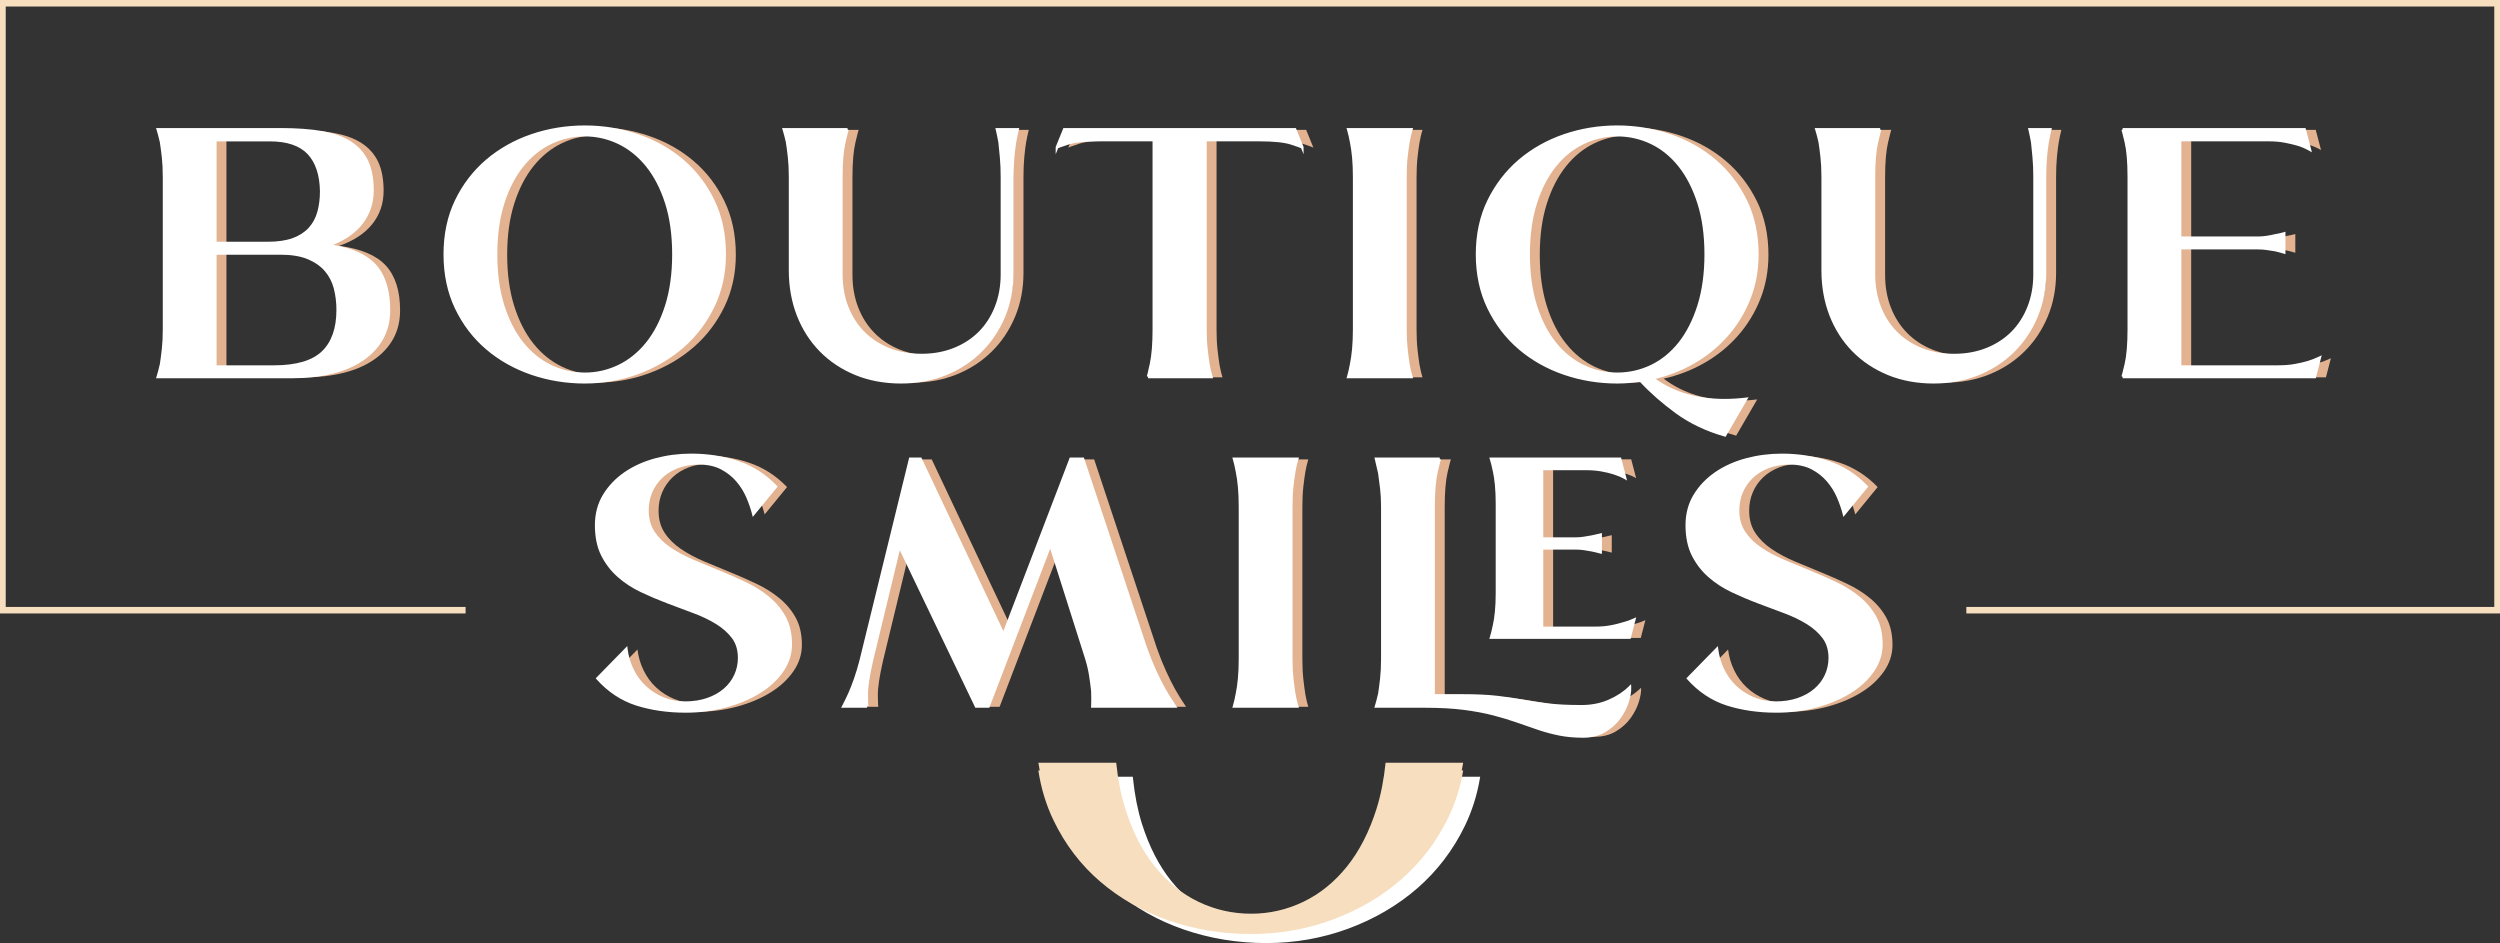 <?xml version="1.0" encoding="UTF-8"?>
<svg xmlns="http://www.w3.org/2000/svg" id="Layer_2" viewBox="0 0 325.755 122.885">
  <rect x="0" y="0" width="325.755" height="122.885" fill="#333333" stroke="none"/>
  <g id="Components">
    <g id="fe5876ad-1dfc-4c61-b3ec-dde597ce843e_7">
      <path d="M182.544,101.39c-.225,2.16-.605,4.175-1.183,6.005-.946,2.993-2.233,5.5-3.86,7.524-1.629,2.024-3.521,3.553-5.676,4.587-2.156,1.034-4.422,1.551-6.797,1.551-2.42,0-4.708-.517-6.864-1.551-2.156-1.034-4.048-2.562-5.676-4.587-1.628-2.024-2.915-4.531-3.86-7.524-.579-1.83-.959-3.846-1.183-6.005h-10.15c.354,2.321,1.008,4.477,1.962,6.467,1.518,3.168,3.564,5.852,6.137,8.051,2.574,2.201,5.554,3.884,8.942,5.049,3.388,1.165,6.951,1.748,10.691,1.748,3.696,0,7.237-.627,10.625-1.88,3.388-1.254,6.368-3.003,8.942-5.247,2.574-2.244,4.62-4.939,6.138-8.085.924-1.915,1.563-3.951,1.925-6.104h-10.113Z" style="fill:#fff; stroke-width:0px;"></path>
      <path d="M165.027,122.885c-3.74,0-7.356-.591-10.749-1.758-3.393-1.167-6.421-2.877-9-5.082-2.581-2.204-4.661-4.933-6.183-8.11-.957-1.995-1.622-4.188-1.978-6.518l-.032-.206h10.52l.017.16c.232,2.228.627,4.237,1.176,5.97.934,2.957,2.222,5.469,3.829,7.466,1.603,1.994,3.492,3.52,5.614,4.538,2.121,1.017,4.403,1.533,6.786,1.533,2.338,0,4.6-.516,6.721-1.533,2.121-1.018,4.01-2.544,5.613-4.538,1.605-1.996,2.894-4.508,3.828-7.465.55-1.735.945-3.744,1.177-5.97l.017-.16h10.485l-.034.208c-.364,2.17-1.018,4.24-1.94,6.152-1.52,3.152-3.601,5.892-6.182,8.142-2.578,2.248-5.606,4.023-8.997,5.279-3.392,1.255-6.987,1.891-10.688,1.891ZM137.504,101.569c.358,2.219,1.002,4.307,1.914,6.211,1.5,3.131,3.55,5.82,6.093,7.992,2.544,2.176,5.534,3.864,8.884,5.016,3.355,1.154,6.933,1.739,10.633,1.739,3.658,0,7.212-.629,10.562-1.87,3.352-1.24,6.342-2.994,8.888-5.213,2.544-2.219,4.595-4.919,6.094-8.028.879-1.82,1.509-3.787,1.874-5.848h-9.74c-.236,2.187-.631,4.165-1.174,5.881-.949,3-2.258,5.551-3.891,7.582-1.638,2.035-3.568,3.594-5.738,4.635-2.17,1.041-4.482,1.568-6.875,1.568-2.437,0-4.772-.527-6.94-1.568-2.171-1.04-4.102-2.6-5.738-4.635-1.635-2.032-2.944-4.583-3.891-7.582-.55-1.739-.935-3.664-1.174-5.88h-9.78Z" style="fill:#fff; stroke-width:0px;"></path>
      <polygon points="325.755 0 0 0 0 79.934 60.668 79.934 60.668 79.085 .745 79.085 .745 .849 325.01 .849 325.01 79.085 256.217 79.085 256.217 79.934 325.755 79.934 325.755 0" style="fill:#f6debf; stroke-width:0px;"></polygon>
      <path d="M44.189,32.038c2.833.372,4.865,1.231,6.096,2.576,1.23,1.346,1.846,3.292,1.846,5.839,0,1.374-.294,2.598-.88,3.671-.587,1.073-1.431,1.99-2.533,2.748-1.102.759-2.425,1.331-3.971,1.717-1.546.386-3.278.58-5.195.58h-17.517c.143-.457.286-1.002.429-1.631.086-.543.172-1.195.258-1.954.086-.758.129-1.624.129-2.598v-19.878c0-.973-.043-1.839-.129-2.598-.086-.758-.172-1.41-.258-1.954-.144-.629-.286-1.173-.429-1.632h16.057c2.032,0,3.799.129,5.302.387,1.503.257,2.74.702,3.714,1.331.973.63,1.696,1.446,2.168,2.447.472,1.002.709,2.261.709,3.778,0,1.66-.494,3.106-1.481,4.336-.987,1.231-2.425,2.175-4.315,2.833ZM29.506,31.737h6.826c1.345,0,2.462-.165,3.349-.494.887-.329,1.603-.794,2.146-1.395.543-.601.93-1.316,1.159-2.147.229-.83.344-1.731.344-2.705-.029-2.175-.58-3.835-1.653-4.98-1.073-1.144-2.769-1.717-5.088-1.717h-7.084v13.438ZM37.191,47.837c2.92,0,5.03-.623,6.333-1.868,1.302-1.245,1.954-3.084,1.954-5.517,0-1.002-.115-1.946-.344-2.833-.229-.887-.63-1.667-1.202-2.34-.573-.672-1.338-1.208-2.297-1.61-.959-.4-2.154-.601-3.585-.601h-8.544v14.769h7.685Z" style="fill:#e3b391; stroke-width:0px;"></path>
      <path d="M77.677,16.582c2.404,0,4.708.38,6.912,1.137,2.204.759,4.143,1.854,5.817,3.285,1.675,1.431,3.006,3.17,3.993,5.216.987,2.047,1.481,4.372,1.481,6.976,0,2.462-.494,4.716-1.481,6.762-.988,2.047-2.318,3.799-3.993,5.26-1.674,1.46-3.614,2.597-5.817,3.413-2.204.816-4.508,1.223-6.912,1.223-2.433,0-4.751-.38-6.955-1.137-2.204-.758-4.143-1.853-5.817-3.285-1.674-1.431-3.006-3.177-3.993-5.238-.988-2.061-1.481-4.393-1.481-6.998s.494-4.93,1.481-6.976c.987-2.046,2.318-3.785,3.993-5.216,1.674-1.431,3.613-2.526,5.817-3.285,2.204-.758,4.522-1.137,6.955-1.137ZM89.226,33.197c0-2.518-.308-4.744-.923-6.676-.616-1.932-1.453-3.556-2.511-4.873-1.059-1.316-2.29-2.311-3.692-2.984-1.403-.672-2.877-1.009-4.422-1.009-1.575,0-3.063.337-4.465,1.009-1.403.673-2.634,1.668-3.692,2.984-1.059,1.317-1.896,2.941-2.511,4.873-.616,1.932-.923,4.158-.923,6.676s.307,4.751.923,6.697c.615,1.947,1.452,3.578,2.511,4.895,1.059,1.317,2.29,2.311,3.692,2.984,1.402.673,2.891,1.009,4.465,1.009,1.546,0,3.019-.336,4.422-1.009,1.402-.672,2.633-1.667,3.692-2.984,1.059-1.316,1.896-2.948,2.511-4.895.615-1.946.923-4.179.923-6.697Z" style="fill:#e3b391; stroke-width:0px;"></path>
      <path d="M132.03,23.108c0-.945-.036-1.796-.107-2.555-.072-.758-.136-1.409-.193-1.954-.115-.629-.229-1.187-.344-1.674h2.662c-.115.459-.229,1.002-.344,1.632-.086.515-.165,1.153-.236,1.91-.072.759-.107,1.639-.107,2.641v12.45c0,2.061-.365,3.965-1.095,5.71-.73,1.746-1.739,3.256-3.027,4.53-1.288,1.274-2.812,2.269-4.572,2.984-1.76.715-3.686,1.073-5.775,1.073-2.175,0-4.15-.365-5.925-1.095-1.775-.73-3.299-1.745-4.572-3.048-1.274-1.302-2.254-2.84-2.941-4.615-.687-1.774-1.03-3.706-1.03-5.796v-12.193c0-.973-.043-1.839-.129-2.598-.086-.758-.172-1.41-.258-1.954-.144-.629-.286-1.173-.429-1.632h8.286c-.029,0-.172.544-.429,1.632-.258,1.088-.387,2.605-.387,4.551v12.708c0,1.546.25,2.962.752,4.25.5,1.288,1.209,2.398,2.125,3.327.916.93,2.018,1.653,3.306,2.168,1.288.515,2.719.773,4.293.773,1.546,0,2.962-.258,4.25-.773,1.288-.515,2.39-1.23,3.306-2.146.916-.916,1.632-2.025,2.147-3.327.515-1.302.772-2.726.772-4.272v-12.708Z" style="fill:#e3b391; stroke-width:0px;"></path>
      <path d="M171.141,19.243c0-.028-.45-.193-1.353-.493-.901-.301-2.283-.451-4.143-.451h-7.126v24.687c0,.973.042,1.839.129,2.598.085.759.171,1.41.258,1.954.113.63.242,1.174.385,1.631h-8.242c.028,0,.165-.558.408-1.674s.366-2.619.366-4.508v-24.687h-7.128c-1.861,0-3.242.15-4.143.451-.901.3-1.353.466-1.353.493l.945-2.318h30.053l.944,2.318Z" style="fill:#e3b391; stroke-width:0px;"></path>
      <path d="M177.153,49.168c.143-.486.272-1.044.386-1.674.114-.543.207-1.195.28-1.954.071-.758.107-1.61.107-2.554v-19.878c0-.945-.036-1.796-.107-2.555-.072-.758-.165-1.409-.28-1.954-.114-.629-.243-1.187-.386-1.674h8.2c-.144.459-.273,1.002-.386,1.632-.086.515-.172,1.153-.258,1.91-.086.759-.129,1.639-.129,2.641v19.878c0,.973.043,1.839.129,2.598.085.759.172,1.41.258,1.954.113.63.242,1.174.386,1.631h-8.2Z" style="fill:#e3b391; stroke-width:0px;"></path>
      <path d="M212.185,16.582c2.405,0,4.708.38,6.912,1.137,2.204.759,4.143,1.854,5.818,3.285,1.674,1.431,3.012,3.17,4.014,5.216,1.002,2.047,1.502,4.372,1.502,6.976,0,2.061-.351,3.979-1.051,5.753-.702,1.775-1.668,3.364-2.898,4.766-1.231,1.403-2.676,2.583-4.336,3.542-1.66.959-3.45,1.653-5.367,2.082,2.519,1.917,5.652,2.877,9.402,2.877.457,0,.915-.015,1.373-.043.458-.029.93-.071,1.417-.129l-2.748,4.723c-2.404-.687-4.508-1.689-6.311-3.006-1.804-1.317-3.364-2.691-4.68-4.121-.487.057-.987.107-1.502.15-.515.043-1.03.064-1.546.064-2.404,0-4.708-.38-6.912-1.137-2.204-.758-4.143-1.853-5.818-3.285-1.674-1.431-3.013-3.177-4.014-5.238-1.002-2.061-1.502-4.393-1.502-6.998s.5-4.93,1.502-6.976c1.002-2.046,2.34-3.785,4.014-5.216,1.675-1.431,3.614-2.526,5.818-3.285,2.204-.758,4.508-1.137,6.912-1.137ZM223.734,33.197c0-2.518-.307-4.744-.923-6.676-.616-1.932-1.446-3.556-2.49-4.873-1.045-1.316-2.269-2.311-3.671-2.984-1.402-.672-2.891-1.009-4.465-1.009-1.545,0-3.019.337-4.422,1.009-1.403.673-2.634,1.668-3.692,2.984-1.06,1.317-1.897,2.941-2.512,4.873-.616,1.932-.923,4.158-.923,6.676s.307,4.751.923,6.697c.615,1.947,1.452,3.578,2.512,4.895,1.058,1.317,2.289,2.311,3.692,2.984,1.402.673,2.877,1.009,4.422,1.009,1.574,0,3.063-.336,4.465-1.009,1.402-.672,2.626-1.667,3.671-2.984,1.044-1.316,1.874-2.948,2.49-4.895.616-1.946.923-4.179.923-6.697Z" style="fill:#e3b391; stroke-width:0px;"></path>
      <path d="M266.583,23.108c0-.945-.036-1.796-.108-2.555-.071-.758-.136-1.409-.193-1.954-.115-.629-.23-1.187-.344-1.674h2.662c-.115.459-.23,1.002-.344,1.632-.085.515-.165,1.153-.236,1.91-.071.759-.107,1.639-.107,2.641v12.45c0,2.061-.365,3.965-1.095,5.71-.73,1.746-1.739,3.256-3.027,4.53-1.287,1.274-2.811,2.269-4.572,2.984-1.76.715-3.685,1.073-5.774,1.073-2.175,0-4.151-.365-5.925-1.095-1.775-.73-3.299-1.745-4.572-3.048-1.274-1.302-2.254-2.84-2.941-4.615-.686-1.774-1.03-3.706-1.03-5.796v-12.193c0-.973-.043-1.839-.129-2.598-.085-.758-.172-1.41-.257-1.954-.144-.629-.286-1.173-.429-1.632h8.286c-.029,0-.172.544-.429,1.632-.258,1.088-.387,2.605-.387,4.551v12.708c0,1.546.25,2.962.752,4.25.5,1.288,1.209,2.398,2.125,3.327.915.93,2.018,1.653,3.306,2.168,1.288.515,2.719.773,4.293.773,1.546,0,2.963-.258,4.251-.773,1.288-.515,2.389-1.23,3.306-2.146.915-.916,1.631-2.025,2.146-3.327.515-1.302.773-2.726.773-4.272v-12.708Z" style="fill:#e3b391; stroke-width:0px;"></path>
      <path d="M298.353,47.837c.772,0,1.481-.057,2.125-.172.644-.114,1.209-.243,1.696-.386.486-.143,1.002-.344,1.546-.601l-.644,2.49h-25.029c.028,0,.172-.543.429-1.631.257-1.088.386-2.604.386-4.551v-19.878c0-1.946-.129-3.463-.386-4.551-.258-1.087-.401-1.632-.429-1.632h23.699l.687,2.619c-.515-.286-1.009-.501-1.481-.644-.472-.143-1.038-.279-1.696-.408-.659-.129-1.389-.193-2.189-.193h-11.549v12.751h10.261c.315,0,.665-.028,1.052-.086.386-.057.751-.129,1.095-.215.371-.057.758-.143,1.159-.258v2.447c-.373-.114-.745-.215-1.117-.3-.343-.057-.708-.114-1.095-.172-.387-.057-.78-.086-1.181-.086h-10.175v15.456h12.837Z" style="fill:#e3b391; stroke-width:0px;"></path>
      <path d="M85.812,66.556c0,1.116.264,2.075.794,2.876.529.802,1.238,1.503,2.125,2.104.887.601,1.889,1.138,3.006,1.61,1.116.472,2.254.945,3.413,1.417,1.159.472,2.297.973,3.413,1.503,1.116.53,2.118,1.159,3.005,1.889.887.73,1.595,1.582,2.126,2.554.529.973.794,2.147.794,3.521,0,1.231-.372,2.383-1.117,3.456-.745,1.073-1.746,1.997-3.005,2.769-1.26.772-2.712,1.381-4.358,1.825-1.646.443-3.37.665-5.174.665-2.347,0-4.486-.308-6.418-.923-1.932-.615-3.628-1.739-5.088-3.37l3.735-3.821c.114.945.379,1.846.794,2.705.415.859.959,1.603,1.632,2.233.672.63,1.452,1.131,2.34,1.503.887.372,1.86.558,2.919.558s2.025-.15,2.898-.451c.873-.3,1.617-.715,2.233-1.245.615-.529,1.087-1.152,1.417-1.868.329-.715.494-1.474.494-2.275,0-1.059-.265-1.946-.794-2.662-.53-.715-1.231-1.345-2.104-1.889-.874-.543-1.867-1.023-2.984-1.438-1.116-.415-2.261-.844-3.434-1.288-1.174-.444-2.318-.93-3.435-1.46-1.116-.529-2.111-1.181-2.984-1.954-.874-.773-1.574-1.689-2.104-2.748-.53-1.059-.794-2.347-.794-3.864,0-1.46.344-2.754,1.031-3.885.687-1.131,1.603-2.089,2.747-2.877,1.144-.787,2.461-1.381,3.95-1.782,1.488-.401,3.034-.601,4.637-.601,2.175,0,4.2.315,6.075.945,1.874.63,3.527,1.689,4.959,3.177l-2.919,3.563c-.172-.687-.423-1.417-.752-2.189-.329-.773-.772-1.488-1.331-2.147-.558-.658-1.245-1.202-2.061-1.631-.816-.429-1.797-.644-2.941-.644-1.03,0-1.961.158-2.791.472-.831.315-1.539.751-2.126,1.309-.587.558-1.038,1.209-1.352,1.954-.316.745-.472,1.546-.472,2.404Z" style="fill:#e3b391; stroke-width:0px;"></path>
      <path d="M150.727,84.416c.372,1.059.772,2.061,1.202,3.005s.837,1.76,1.224,2.447c.387.687.851,1.432,1.395,2.233h-10.732c.028-.601.028-1.259,0-1.975-.058-.601-.15-1.309-.279-2.126-.129-.816-.351-1.696-.666-2.64l-4.551-14.34-8.071,21.08h-1.589l-10.003-20.866-3.607,14.898c-.458,2.004-.68,3.499-.665,4.487.014.987.036,1.481.064,1.481h-3.091c.258-.486.529-1.044.816-1.674.229-.515.472-1.138.73-1.868.257-.73.5-1.538.73-2.425l6.44-26.275h1.331l10.819,22.884,8.758-22.884h1.589l8.158,24.558Z" style="fill:#e3b391; stroke-width:0px;"></path>
      <path d="M162.275,92.101c.143-.486.272-1.044.386-1.674.114-.543.207-1.195.28-1.954.071-.758.107-1.61.107-2.554v-19.878c0-.945-.036-1.796-.107-2.555-.072-.758-.165-1.409-.28-1.954-.114-.629-.243-1.187-.386-1.674h8.2c-.144.459-.273,1.002-.386,1.632-.086.515-.172,1.153-.258,1.91-.086.759-.129,1.639-.129,2.641v19.878c0,.973.043,1.839.129,2.598.085.759.172,1.41.258,1.954.113.63.242,1.174.386,1.631h-8.2Z" style="fill:#e3b391; stroke-width:0px;"></path>
      <path d="M213.838,89.611c.028.515-.072,1.137-.3,1.867-.23.73-.587,1.431-1.074,2.104-.487.672-1.123,1.245-1.911,1.717-.787.472-1.724.709-2.811.709-1.117,0-2.141-.093-3.07-.279-.93-.186-1.839-.429-2.726-.73-.887-.3-1.797-.616-2.727-.945-.93-.33-1.968-.644-3.113-.945-1.144-.3-2.44-.544-3.885-.73-1.446-.187-3.113-.279-5.002-.279h-6.44c.143-.457.286-1.002.429-1.631.085-.543.172-1.195.257-1.954.086-.758.129-1.624.129-2.598v-19.878c0-.83-.043-1.617-.129-2.361-.085-.744-.172-1.402-.257-1.975-.144-.658-.286-1.273-.429-1.846h8.286c-.029,0-.172.544-.429,1.632-.258,1.088-.387,2.605-.387,4.551v24.643h3.607c1.917,0,3.485.072,4.701.215,1.216.144,2.34.308,3.37.494,1.03.187,2.117.351,3.263.494,1.144.144,2.604.215,4.379.215,1.288,0,2.476-.236,3.564-.709,1.087-.472,1.989-1.066,2.705-1.782ZM209.33,81.883c.744,0,1.416-.057,2.017-.172.602-.114,1.131-.243,1.589-.387.543-.143,1.03-.315,1.46-.515l-.601,2.318h-18.032c.143-.457.272-.973.387-1.546.114-.486.207-1.087.279-1.803.071-.715.107-1.531.107-2.447v-11.635c0-.916-.036-1.739-.107-2.469s-.165-1.338-.279-1.825c-.115-.572-.244-1.087-.387-1.546h16.787l.644,2.447c-.401-.229-.874-.429-1.417-.601-.429-.143-.959-.272-1.589-.386-.63-.114-1.317-.172-2.061-.172h-5.753v9.102h4.508c.315,0,.651-.028,1.009-.086.358-.057.693-.114,1.009-.172.371-.086.744-.172,1.116-.257v2.275c-.343-.086-.701-.172-1.073-.258-.315-.057-.651-.114-1.009-.172-.358-.057-.723-.086-1.095-.086h-4.464v10.39h6.955Z" style="fill:#e3b391; stroke-width:0px;"></path>
      <path d="M227.921,66.556c0,1.116.264,2.075.794,2.876.529.802,1.238,1.503,2.125,2.104.887.601,1.889,1.138,3.005,1.61,1.117.472,2.254.945,3.413,1.417,1.159.472,2.297.973,3.413,1.503,1.117.53,2.118,1.159,3.006,1.889.887.73,1.595,1.582,2.125,2.554.529.973.794,2.147.794,3.521,0,1.231-.372,2.383-1.116,3.456-.745,1.073-1.746,1.997-3.006,2.769-1.26.772-2.712,1.381-4.358,1.825-1.646.443-3.37.665-5.173.665-2.347,0-4.486-.308-6.419-.923-1.932-.615-3.627-1.739-5.087-3.37l3.735-3.821c.113.945.379,1.846.794,2.705.415.859.958,1.603,1.631,2.233.672.63,1.452,1.131,2.339,1.503.887.372,1.86.558,2.92.558,1.058,0,2.024-.15,2.898-.451.873-.3,1.617-.715,2.232-1.245.616-.529,1.088-1.152,1.417-1.868.329-.715.494-1.474.494-2.275,0-1.059-.265-1.946-.794-2.662-.529-.715-1.231-1.345-2.103-1.889-.874-.543-1.868-1.023-2.984-1.438-1.117-.415-2.262-.844-3.435-1.288-1.174-.444-2.318-.93-3.435-1.46-1.116-.529-2.111-1.181-2.984-1.954-.874-.773-1.575-1.689-2.103-2.748-.53-1.059-.794-2.347-.794-3.864,0-1.46.343-2.754,1.03-3.885.687-1.131,1.603-2.089,2.748-2.877,1.144-.787,2.461-1.381,3.95-1.782,1.488-.401,3.034-.601,4.637-.601,2.175,0,4.2.315,6.075.945,1.874.63,3.527,1.689,4.959,3.177l-2.919,3.563c-.172-.687-.422-1.417-.752-2.189-.329-.773-.772-1.488-1.331-2.147-.558-.658-1.245-1.202-2.061-1.631-.816-.429-1.797-.644-2.941-.644-1.03,0-1.96.158-2.791.472-.831.315-1.539.751-2.125,1.309-.587.558-1.038,1.209-1.353,1.954-.315.745-.472,1.546-.472,2.404Z" style="fill:#e3b391; stroke-width:0px;"></path>
      <path d="M42.727,31.98c2.833.372,4.865,1.231,6.096,2.576,1.23,1.346,1.846,3.292,1.846,5.839,0,1.374-.294,2.598-.88,3.671-.587,1.073-1.431,1.99-2.533,2.748-1.102.759-2.425,1.331-3.971,1.717-1.546.386-3.278.58-5.195.58h-17.517c.143-.457.286-1.002.429-1.631.086-.543.172-1.195.258-1.954.086-.758.129-1.624.129-2.598v-19.878c0-.973-.043-1.839-.129-2.598-.086-.758-.172-1.41-.258-1.954-.144-.629-.286-1.173-.429-1.632h16.057c2.032,0,3.799.129,5.302.387,1.503.257,2.74.702,3.714,1.331.973.63,1.696,1.446,2.168,2.447.472,1.002.709,2.261.709,3.778,0,1.66-.494,3.106-1.481,4.336-.987,1.231-2.425,2.175-4.315,2.833ZM28.043,31.68h6.826c1.345,0,2.462-.165,3.349-.494.887-.329,1.603-.794,2.146-1.395.543-.601.93-1.316,1.159-2.147.229-.83.344-1.731.344-2.705-.029-2.175-.58-3.835-1.653-4.98-1.073-1.144-2.769-1.717-5.088-1.717h-7.084v13.438ZM35.728,47.779c2.92,0,5.03-.623,6.333-1.868,1.302-1.245,1.954-3.084,1.954-5.517,0-1.002-.115-1.946-.344-2.833-.229-.887-.63-1.667-1.202-2.34-.573-.672-1.338-1.208-2.297-1.61-.959-.4-2.154-.601-3.585-.601h-8.544v14.769h7.685Z" style="fill:#fff; stroke-width:0px;"></path>
      <path d="M38.09,49.289h-17.76l.072-.232c.141-.451.284-.995.426-1.618.083-.526.169-1.18.254-1.934.085-.748.128-1.615.128-2.578v-19.878c0-.962-.043-1.829-.128-2.578-.085-.752-.172-1.407-.257-1.946-.14-.61-.283-1.154-.423-1.606l-.072-.232h16.3c2.033,0,3.827.131,5.332.389,1.519.26,2.791.716,3.78,1.356.997.645,1.748,1.494,2.233,2.522.481,1.022.726,2.319.726,3.854,0,1.694-.512,3.191-1.52,4.448-.888,1.107-2.147,1.995-3.748,2.647,2.514.422,4.369,1.272,5.521,2.531,1.256,1.373,1.893,3.379,1.893,5.96,0,1.397-.303,2.661-.902,3.756-.598,1.094-1.469,2.04-2.588,2.81-1.115.767-2.47,1.354-4.029,1.743-1.554.388-3.316.585-5.239.585ZM20.814,48.932h17.275c1.894,0,3.627-.193,5.152-.574,1.517-.379,2.833-.948,3.913-1.691,1.073-.738,1.907-1.642,2.478-2.687.569-1.042.858-2.248.858-3.584,0-2.489-.606-4.413-1.799-5.718-1.196-1.307-3.211-2.154-5.988-2.519l-.748-.098.712-.248c1.848-.644,3.272-1.578,4.234-2.776.957-1.192,1.442-2.613,1.442-4.224,0-1.482-.233-2.728-.691-3.702-.457-.966-1.164-1.765-2.104-2.373-.949-.614-2.176-1.053-3.647-1.305-1.486-.255-3.26-.384-5.272-.384h-15.816c.121.411.242.884.363,1.413.088.556.175,1.216.261,1.974.086.762.13,1.643.13,2.618v19.878c0,.976-.043,1.856-.13,2.618-.086.759-.173,1.419-.259,1.961-.123.539-.245,1.015-.365,1.425ZM35.728,47.958h-7.864v-15.127h8.723c1.446,0,2.676.206,3.654.614.981.411,1.776.969,2.364,1.659.587.692,1.004,1.503,1.239,2.412.231.899.349,1.868.349,2.878,0,2.472-.675,4.372-2.008,5.646-1.331,1.272-3.504,1.917-6.457,1.917ZM28.222,47.601h7.506c2.857,0,4.947-.612,6.21-1.818,1.259-1.205,1.898-3.017,1.898-5.388,0-.981-.114-1.919-.338-2.789-.221-.856-.613-1.619-1.165-2.269-.552-.647-1.302-1.172-2.23-1.56-.934-.389-2.117-.587-3.516-.587h-8.365v14.412ZM34.869,31.858h-7.005v-13.796h7.263c2.358,0,4.114.597,5.218,1.774,1.1,1.173,1.672,2.889,1.702,5.101,0,.986-.118,1.912-.35,2.754-.236.854-.639,1.6-1.199,2.219-.561.62-1.307,1.105-2.217,1.443-.903.335-2.051.505-3.411.505ZM28.222,31.501h6.647c1.318,0,2.424-.163,3.287-.482.856-.318,1.554-.771,2.076-1.348.522-.577.898-1.275,1.12-2.074.224-.811.337-1.705.337-2.657-.028-2.117-.568-3.752-1.605-4.858-1.034-1.103-2.702-1.662-4.957-1.662h-6.905v13.081Z" style="fill:#fff; stroke-width:0px;"></path>
      <path d="M76.214,16.524c2.404,0,4.708.38,6.912,1.137,2.204.759,4.143,1.854,5.817,3.285,1.675,1.431,3.006,3.17,3.993,5.216.987,2.047,1.481,4.372,1.481,6.976,0,2.462-.494,4.716-1.481,6.762-.988,2.047-2.318,3.799-3.993,5.26-1.674,1.46-3.614,2.597-5.817,3.413-2.204.816-4.508,1.223-6.912,1.223-2.433,0-4.751-.38-6.955-1.137-2.204-.758-4.143-1.853-5.817-3.285-1.674-1.431-3.006-3.177-3.993-5.238-.988-2.061-1.481-4.393-1.481-6.998s.494-4.93,1.481-6.976c.987-2.046,2.318-3.785,3.993-5.216,1.674-1.431,3.613-2.526,5.817-3.285,2.204-.758,4.522-1.137,6.955-1.137ZM87.763,33.139c0-2.518-.308-4.744-.923-6.676-.616-1.932-1.453-3.556-2.511-4.873-1.059-1.316-2.29-2.311-3.692-2.984-1.403-.672-2.877-1.009-4.422-1.009-1.575,0-3.063.337-4.465,1.009-1.403.673-2.634,1.668-3.692,2.984-1.059,1.317-1.896,2.941-2.511,4.873-.616,1.932-.923,4.158-.923,6.676s.307,4.751.923,6.697c.615,1.947,1.452,3.578,2.511,4.895,1.059,1.317,2.29,2.311,3.692,2.984,1.402.673,2.891,1.009,4.465,1.009,1.546,0,3.019-.336,4.422-1.009,1.402-.672,2.633-1.667,3.692-2.984,1.059-1.316,1.896-2.948,2.511-4.895.615-1.946.923-4.179.923-6.697Z" style="fill:#fff; stroke-width:0px;"></path>
      <path d="M76.214,49.976c-2.439,0-4.799-.386-7.013-1.147-2.215-.762-4.192-1.878-5.875-3.318-1.686-1.44-3.045-3.223-4.038-5.296-.995-2.075-1.498-4.456-1.498-7.075s.504-4.993,1.498-7.054c.993-2.059,2.352-3.833,4.038-5.275,1.684-1.439,3.661-2.555,5.875-3.318,2.214-.761,4.574-1.147,7.013-1.147,2.41,0,4.755.386,6.97,1.147,2.216.763,4.192,1.879,5.875,3.317,1.685,1.441,3.044,3.216,4.038,5.275.995,2.062,1.498,4.436,1.498,7.054,0,2.477-.504,4.778-1.498,6.839-.994,2.059-2.352,3.847-4.037,5.316-1.682,1.466-3.658,2.626-5.873,3.446-2.214.819-4.56,1.234-6.974,1.234ZM76.214,16.703c-2.399,0-4.72.379-6.897,1.127-2.172.749-4.11,1.842-5.759,3.252-1.648,1.409-2.977,3.145-3.948,5.158-.971,2.013-1.463,4.333-1.463,6.899s.493,4.894,1.463,6.92c.972,2.028,2.3,3.771,3.948,5.179,1.649,1.411,3.587,2.504,5.759,3.252,2.176.748,4.497,1.128,6.897,1.128,2.372,0,4.676-.408,6.85-1.213,2.174-.805,4.113-1.942,5.762-3.38,1.648-1.438,2.977-3.188,3.95-5.202.971-2.013,1.463-4.262,1.463-6.684,0-2.564-.493-4.885-1.463-6.899-.972-2.014-2.301-3.749-3.948-5.159-1.649-1.409-3.586-2.502-5.759-3.252-2.178-.748-4.484-1.127-6.854-1.127ZM76.214,48.903c-1.594,0-3.122-.345-4.543-1.026-1.421-.681-2.684-1.701-3.755-3.033-1.068-1.329-1.924-2.995-2.542-4.953-.618-1.954-.932-4.226-.932-6.751s.314-4.791.932-6.731c.618-1.943,1.474-3.602,2.542-4.931,1.07-1.331,2.333-2.352,3.754-3.033,1.422-.682,2.95-1.027,4.543-1.027,1.563,0,3.077.345,4.499,1.027,1.42.681,2.683,1.702,3.754,3.033,1.068,1.328,1.923,2.987,2.542,4.931.618,1.941.932,4.206.932,6.731s-.314,4.795-.932,6.751c-.62,1.959-1.475,3.626-2.542,4.953-1.072,1.331-2.335,2.352-3.755,3.033-1.42.681-2.934,1.026-4.499,1.026ZM76.214,17.776c-1.538,0-3.015.334-4.388.992-1.372.658-2.593,1.645-3.63,2.935-1.04,1.294-1.875,2.914-2.48,4.815-.607,1.905-.915,4.133-.915,6.622s.308,4.724.915,6.643c.605,1.916,1.44,3.543,2.48,4.836,1.037,1.29,2.258,2.277,3.63,2.935,1.372.658,2.848.991,4.388.991,1.511,0,2.973-.334,4.345-.991,1.371-.658,2.592-1.645,3.63-2.935,1.039-1.292,1.873-2.919,2.48-4.836.607-1.921.915-4.156.915-6.644s-.308-4.716-.915-6.622c-.606-1.902-1.44-3.522-2.481-4.815-1.038-1.29-2.259-2.277-3.63-2.935-1.373-.658-2.835-.992-4.344-.992Z" style="fill:#fff; stroke-width:0px;"></path>
      <path d="M130.567,23.05c0-.945-.036-1.796-.107-2.555-.072-.758-.136-1.409-.193-1.954-.115-.629-.229-1.187-.344-1.674h2.662c-.115.459-.229,1.002-.344,1.632-.086.515-.165,1.153-.236,1.91-.072.759-.107,1.639-.107,2.641v12.45c0,2.061-.365,3.965-1.095,5.71-.73,1.746-1.739,3.256-3.027,4.53-1.288,1.274-2.812,2.269-4.572,2.984-1.76.715-3.686,1.073-5.775,1.073-2.175,0-4.15-.365-5.925-1.095-1.775-.73-3.299-1.745-4.572-3.048-1.274-1.302-2.254-2.84-2.941-4.615-.687-1.774-1.03-3.706-1.03-5.796v-12.193c0-.973-.043-1.839-.129-2.598-.086-.758-.172-1.41-.258-1.954-.144-.629-.286-1.173-.429-1.632h8.286c-.029,0-.172.544-.429,1.632-.258,1.088-.387,2.605-.387,4.551v12.708c0,1.546.25,2.962.752,4.25.5,1.288,1.209,2.398,2.125,3.327.916.93,2.018,1.653,3.306,2.168,1.288.515,2.719.773,4.293.773,1.546,0,2.962-.258,4.25-.773,1.288-.515,2.39-1.23,3.306-2.146s1.632-2.025,2.147-3.327c.515-1.302.772-2.726.772-4.272v-12.708Z" style="fill:#fff; stroke-width:0px;"></path>
      <path d="M117.429,49.976c-2.188,0-4.205-.373-5.993-1.108-1.79-.735-3.348-1.774-4.632-3.088-1.285-1.313-2.287-2.886-2.98-4.676-.691-1.786-1.042-3.758-1.042-5.86v-12.193c0-.962-.043-1.829-.128-2.578-.084-.742-.17-1.397-.257-1.946-.141-.616-.284-1.16-.423-1.606l-.072-.232h8.529v.179l.149.093c-.019.04-.096.274-.404,1.579-.253,1.07-.382,2.587-.382,4.51v12.708c0,1.516.249,2.924.739,4.185.49,1.26,1.191,2.359,2.086,3.267.894.908,1.985,1.623,3.245,2.127,1.261.504,2.683.76,4.227.76,1.515,0,2.923-.256,4.184-.76,1.259-.503,2.351-1.212,3.246-2.107.894-.894,1.603-1.994,2.106-3.267.505-1.275.761-2.69.761-4.206v-12.708c0-.931-.036-1.785-.107-2.538-.072-.757-.136-1.408-.193-1.952-.108-.594-.224-1.154-.34-1.652l-.051-.219h3.116l-.056.222c-.115.464-.23,1.009-.34,1.62-.085.51-.164,1.148-.234,1.895-.071.745-.106,1.627-.106,2.624v12.45c0,2.075-.373,4.019-1.108,5.779-.736,1.761-1.768,3.305-3.066,4.588-1.299,1.284-2.857,2.301-4.631,3.022-1.776.721-3.741,1.086-5.842,1.086ZM102.386,17.046c.119.407.241.881.362,1.413.09.566.177,1.227.261,1.974.086.762.13,1.643.13,2.618v12.193c0,2.058.343,3.986,1.019,5.731.675,1.744,1.651,3.276,2.902,4.555,1.25,1.279,2.768,2.291,4.512,3.007,1.745.718,3.715,1.082,5.857,1.082,2.055,0,3.975-.357,5.707-1.06,1.73-.704,3.249-1.694,4.514-2.945,1.264-1.25,2.269-2.754,2.988-4.472.717-1.716,1.081-3.614,1.081-5.641v-12.45c0-1.008.036-1.902.107-2.658.071-.755.151-1.403.238-1.923.095-.526.193-1.003.292-1.423h-2.209c.1.447.199.938.294,1.464.059.558.124,1.21.196,1.968.072.765.108,1.63.108,2.572v12.708c0,1.56-.264,3.02-.785,4.338-.521,1.318-1.257,2.458-2.187,3.388-.93.929-2.062,1.665-3.366,2.186-1.303.521-2.755.786-4.316.786-1.59,0-3.057-.264-4.36-.786-1.306-.522-2.438-1.265-3.367-2.208-.929-.943-1.658-2.083-2.165-3.388-.507-1.302-.764-2.754-.764-4.315v-12.708c0-1.951.131-3.496.392-4.592.173-.731.275-1.16.348-1.412h-7.79Z" style="fill:#fff; stroke-width:0px;"></path>
      <path d="M169.678,19.186c0-.028-.45-.193-1.353-.493-.901-.301-2.283-.451-4.143-.451h-7.126v24.687c0,.973.042,1.839.129,2.598.085.759.171,1.41.258,1.954.113.63.242,1.174.385,1.631h-8.242c.028,0,.165-.558.408-1.674.243-1.116.365-2.619.365-4.508v-24.687h-7.127c-1.861,0-3.242.15-4.143.451-.901.3-1.353.466-1.353.493l.945-2.318h30.053l.944,2.318Z" style="fill:#fff; stroke-width:0px;"></path>
      <path d="M158.072,49.289h-8.486v-.179l-.152-.089c.019-.042.093-.284.385-1.623.239-1.101.361-2.604.361-4.47v-24.508h-6.948c-1.833,0-3.207.149-4.086.442-.884.295-1.173.405-1.266.446l-.322.791v-.914c0-.045,0-.078.032-.113l.971-2.384h30.294l.972,2.386c.031.035.031.067.031.111v.914l-.322-.791c-.09-.04-.373-.149-1.266-.446-.878-.293-2.253-.442-4.087-.442h-6.947v24.508c0,.971.043,1.838.128,2.577.087.774.171,1.411.257,1.945.11.613.238,1.155.379,1.606l.072.232ZM149.837,48.932h7.752c-.118-.415-.226-.892-.321-1.421-.087-.543-.171-1.185-.259-1.965-.086-.752-.13-1.633-.13-2.618v-24.866h7.304c1.873,0,3.286.155,4.2.46.44.146.75.251.967.329l-.735-1.806h-29.813l-.735,1.805c.216-.078.525-.182.966-.329.915-.305,2.328-.46,4.199-.46h7.306v24.866c0,1.891-.124,3.42-.369,4.546-.166.759-.262,1.2-.332,1.458Z" style="fill:#fff; stroke-width:0px;"></path>
      <path d="M175.69,49.11c.143-.486.272-1.044.386-1.674.114-.543.207-1.195.28-1.954.071-.758.107-1.61.107-2.554v-19.878c0-.945-.036-1.796-.107-2.555-.072-.758-.165-1.409-.28-1.954-.114-.629-.243-1.187-.386-1.674h8.2c-.144.459-.273,1.002-.386,1.632-.086.515-.172,1.153-.258,1.91-.086.759-.129,1.639-.129,2.641v19.878c0,.973.043,1.839.129,2.598.085.759.172,1.41.258,1.954.113.63.242,1.174.386,1.631h-8.2Z" style="fill:#fff; stroke-width:0px;"></path>
      <path d="M184.135,49.289h-8.684l.067-.229c.142-.481.27-1.038.382-1.656.112-.537.205-1.187.277-1.939.07-.752.106-1.605.106-2.537v-19.878c0-.931-.036-1.785-.106-2.538-.072-.75-.165-1.401-.276-1.934-.113-.622-.241-1.179-.383-1.661l-.066-.229h8.683l-.073.232c-.14.442-.268.983-.382,1.609-.084.506-.17,1.145-.256,1.899-.085.749-.128,1.63-.128,2.621v19.878c0,.962.043,1.83.128,2.578.085.753.172,1.408.257,1.945.113.623.241,1.165.381,1.605l.073.232ZM175.927,48.932h7.724c-.118-.409-.224-.876-.322-1.421-.087-.546-.174-1.206-.26-1.965-.086-.761-.13-1.642-.13-2.618v-19.878c0-1.003.044-1.899.13-2.661.086-.76.173-1.406.259-1.92.1-.546.205-1.014.323-1.423h-7.724c.119.439.229.93.325,1.464.113.54.209,1.205.281,1.968.072.765.108,1.63.108,2.572v19.878c0,.943-.036,1.808-.108,2.571-.072.765-.168,1.429-.282,1.974-.096.531-.205,1.021-.324,1.459Z" style="fill:#fff; stroke-width:0px;"></path>
      <path d="M210.722,16.524c2.405,0,4.708.38,6.912,1.137,2.204.759,4.143,1.854,5.818,3.285,1.674,1.431,3.012,3.17,4.014,5.216,1.002,2.047,1.502,4.372,1.502,6.976,0,2.061-.351,3.979-1.051,5.753-.702,1.775-1.668,3.364-2.898,4.766-1.231,1.403-2.676,2.583-4.336,3.542-1.66.959-3.45,1.653-5.367,2.082,2.519,1.917,5.652,2.877,9.402,2.877.457,0,.915-.015,1.373-.043.458-.029.93-.071,1.417-.129l-2.748,4.723c-2.404-.687-4.508-1.689-6.311-3.006-1.804-1.317-3.364-2.691-4.68-4.121-.487.057-.987.107-1.502.15-.515.043-1.03.064-1.546.064-2.404,0-4.708-.38-6.912-1.137-2.204-.758-4.143-1.853-5.818-3.285-1.674-1.431-3.013-3.177-4.014-5.238-1.002-2.061-1.502-4.393-1.502-6.998s.5-4.93,1.502-6.976c1.002-2.046,2.34-3.785,4.014-5.216,1.675-1.431,3.614-2.526,5.818-3.285,2.204-.758,4.508-1.137,6.912-1.137ZM222.272,33.139c0-2.518-.307-4.744-.923-6.676-.616-1.932-1.446-3.556-2.49-4.873-1.045-1.316-2.269-2.311-3.671-2.984-1.402-.672-2.891-1.009-4.465-1.009-1.545,0-3.019.337-4.422,1.009-1.403.673-2.634,1.668-3.692,2.984-1.06,1.317-1.897,2.941-2.512,4.873-.616,1.932-.923,4.158-.923,6.676s.307,4.751.923,6.697c.615,1.947,1.452,3.578,2.512,4.895,1.058,1.317,2.289,2.311,3.692,2.984,1.402.673,2.877,1.009,4.422,1.009,1.574,0,3.063-.336,4.465-1.009,1.402-.672,2.626-1.667,3.671-2.984,1.044-1.316,1.874-2.948,2.49-4.895.616-1.946.923-4.179.923-6.697Z" style="fill:#fff; stroke-width:0px;"></path>
      <path d="M224.846,56.92l-.134-.039c-2.414-.69-4.556-1.71-6.367-3.033-1.773-1.295-3.336-2.667-4.644-4.078-.46.053-.932.1-1.418.14-.517.043-1.042.065-1.56.065-2.411,0-4.756-.386-6.971-1.147-2.214-.762-4.19-1.878-5.875-3.318-1.687-1.441-3.052-3.223-4.059-5.295-1.009-2.073-1.52-4.454-1.52-7.076s.512-4.996,1.522-7.055c1.006-2.057,2.371-3.832,4.058-5.274,1.685-1.439,3.661-2.555,5.875-3.318,2.216-.761,4.561-1.147,6.971-1.147s4.755.386,6.971,1.147c2.215.763,4.192,1.879,5.876,3.317,1.685,1.441,3.05,3.216,4.059,5.274,1.008,2.06,1.52,4.434,1.52,7.055,0,2.073-.357,4.031-1.063,5.818-.706,1.787-1.692,3.408-2.93,4.818-1.237,1.409-2.711,2.613-4.381,3.579-1.557.899-3.251,1.576-5.039,2.013,2.425,1.734,5.445,2.612,8.984,2.612.447,0,.905-.015,1.363-.043.451-.028.924-.071,1.407-.128l.355-.042-2.998,5.152ZM213.84,49.395l.061.067c1.306,1.417,2.871,2.796,4.654,4.098,1.743,1.273,3.802,2.262,6.121,2.939l2.499-4.295c-.366.039-.727.069-1.072.091-.466.029-.932.043-1.386.043-3.772,0-6.972-.98-9.511-2.914l-.306-.232.375-.085c1.894-.424,3.682-1.117,5.316-2.062,1.637-.946,3.08-2.125,4.291-3.505,1.211-1.379,2.175-2.965,2.867-4.714.689-1.745,1.038-3.659,1.038-5.686,0-2.566-.499-4.887-1.484-6.898-.986-2.015-2.321-3.751-3.969-5.16-1.649-1.409-3.588-2.503-5.761-3.252-2.177-.748-4.483-1.127-6.854-1.127s-4.677.379-6.854,1.127c-2.172.749-4.109,1.842-5.76,3.252-1.649,1.41-2.984,3.146-3.969,5.159-.985,2.01-1.485,4.331-1.485,6.898s.5,4.895,1.485,6.919c.984,2.028,2.32,3.771,3.969,5.18,1.65,1.41,3.588,2.504,5.76,3.252,2.177.748,4.482,1.128,6.854,1.128.509,0,1.023-.021,1.531-.064.514-.043,1.012-.093,1.496-.149l.091-.01ZM210.722,48.903c-1.565,0-3.079-.345-4.499-1.026-1.421-.681-2.685-1.701-3.754-3.033-1.068-1.327-1.925-2.993-2.543-4.953-.618-1.954-.932-4.225-.932-6.751s.314-4.792.932-6.731c.618-1.944,1.475-3.603,2.543-4.931,1.069-1.331,2.333-2.352,3.754-3.033,1.422-.682,2.936-1.027,4.499-1.027,1.592,0,3.12.345,4.542,1.027,1.421.681,2.677,1.702,3.733,3.034,1.055,1.328,1.902,2.987,2.522,4.93.617,1.94.931,4.205.931,6.731s-.314,4.796-.931,6.751c-.619,1.958-1.467,3.624-2.522,4.952-1.057,1.332-2.312,2.353-3.733,3.034-1.42.681-2.948,1.026-4.542,1.026ZM210.722,17.776c-1.51,0-2.971.334-4.345.992-1.372.658-2.594,1.645-3.629,2.935-1.042,1.294-1.876,2.914-2.481,4.815-.607,1.904-.916,4.132-.916,6.622s.309,4.725.916,6.643c.605,1.917,1.44,3.544,2.481,4.836,1.035,1.29,2.257,2.277,3.629,2.935,1.372.658,2.834.991,4.345.991,1.539,0,3.016-.334,4.388-.991,1.371-.658,2.585-1.645,3.608-2.934,1.026-1.293,1.853-2.92,2.459-4.837.607-1.92.915-4.155.915-6.644s-.308-4.717-.915-6.622c-.606-1.902-1.433-3.522-2.459-4.816-1.023-1.289-2.237-2.276-3.608-2.934-1.374-.658-2.85-.992-4.388-.992Z" style="fill:#fff; stroke-width:0px;"></path>
      <path d="M265.12,23.05c0-.945-.036-1.796-.108-2.555-.071-.758-.136-1.409-.193-1.954-.115-.629-.23-1.187-.344-1.674h2.662c-.115.459-.23,1.002-.344,1.632-.085.515-.165,1.153-.236,1.91-.071.759-.107,1.639-.107,2.641v12.45c0,2.061-.365,3.965-1.095,5.71-.73,1.746-1.739,3.256-3.027,4.53-1.287,1.274-2.811,2.269-4.572,2.984-1.76.715-3.685,1.073-5.774,1.073-2.175,0-4.151-.365-5.925-1.095-1.775-.73-3.299-1.745-4.572-3.048-1.274-1.302-2.254-2.84-2.941-4.615-.686-1.774-1.03-3.706-1.03-5.796v-12.193c0-.973-.043-1.839-.129-2.598-.085-.758-.172-1.41-.257-1.954-.144-.629-.286-1.173-.429-1.632h8.286c-.029,0-.172.544-.429,1.632-.258,1.088-.387,2.605-.387,4.551v12.708c0,1.546.25,2.962.752,4.25.5,1.288,1.209,2.398,2.125,3.327.915.93,2.018,1.653,3.306,2.168s2.719.773,4.293.773c1.546,0,2.963-.258,4.251-.773,1.288-.515,2.389-1.23,3.306-2.146.915-.916,1.631-2.025,2.146-3.327.515-1.302.773-2.726.773-4.272v-12.708Z" style="fill:#fff; stroke-width:0px;"></path>
      <path d="M251.982,49.976c-2.188,0-4.205-.373-5.993-1.108-1.789-.735-3.348-1.774-4.632-3.088-1.284-1.312-2.287-2.885-2.981-4.676-.691-1.788-1.042-3.759-1.042-5.86v-12.193c0-.962-.043-1.829-.128-2.578-.081-.724-.167-1.378-.256-1.946-.144-.626-.283-1.156-.424-1.606l-.072-.232h8.529v.179l.149.093c-.019.04-.096.275-.405,1.58-.253,1.069-.382,2.587-.382,4.51v12.708c0,1.518.249,2.926.74,4.185.488,1.259,1.19,2.358,2.086,3.267.894.908,1.985,1.624,3.244,2.127,1.262.504,2.684.76,4.227.76,1.516,0,2.923-.256,4.185-.76,1.259-.503,2.351-1.212,3.247-2.107.894-.895,1.603-1.994,2.106-3.267.505-1.275.761-2.69.761-4.206v-12.708c0-.931-.036-1.785-.106-2.538-.072-.757-.137-1.408-.193-1.952-.109-.597-.225-1.158-.34-1.652l-.052-.22h3.116l-.055.222c-.115.461-.231,1.007-.342,1.62-.084.51-.163,1.148-.234,1.896-.069.746-.105,1.629-.105,2.623v12.45c0,2.075-.373,4.019-1.108,5.779-.736,1.761-1.769,3.304-3.066,4.588-1.298,1.284-2.856,2.301-4.631,3.022-1.775.721-3.741,1.086-5.842,1.086ZM236.939,17.046c.12.406.239.871.363,1.413.092.585.178,1.245.26,1.974.086.762.13,1.643.13,2.618v12.193c0,2.057.343,3.985,1.019,5.731.676,1.745,1.652,3.277,2.902,4.555,1.25,1.279,2.769,2.291,4.513,3.007,1.744.718,3.715,1.082,5.856,1.082,2.055,0,3.975-.357,5.707-1.06,1.731-.704,3.25-1.694,4.514-2.945,1.265-1.25,2.271-2.755,2.988-4.472.717-1.716,1.081-3.614,1.081-5.641v-12.45c0-1.006.036-1.9.107-2.657.071-.756.151-1.403.237-1.923.096-.528.194-1.004.293-1.423h-2.21c.101.444.199.935.295,1.464.059.558.123,1.21.195,1.968.072.765.108,1.63.108,2.572v12.708c0,1.561-.265,3.021-.786,4.338-.52,1.318-1.256,2.458-2.185,3.388-.931.929-2.063,1.665-3.367,2.186s-2.756.786-4.317.786c-1.589,0-3.056-.264-4.359-.786-1.305-.521-2.438-1.265-3.367-2.208-.93-.944-1.657-2.084-2.164-3.388-.507-1.301-.764-2.752-.764-4.315v-12.708c0-1.951.132-3.496.392-4.592.173-.731.275-1.16.349-1.412h-7.79Z" style="fill:#fff; stroke-width:0px;"></path>
      <path d="M296.89,47.779c.772,0,1.481-.057,2.125-.172.644-.114,1.209-.243,1.696-.386.486-.143,1.002-.344,1.546-.601l-.644,2.49h-25.029c.028,0,.172-.543.429-1.631.257-1.088.386-2.604.386-4.551v-19.878c0-1.946-.129-3.463-.386-4.551-.258-1.087-.401-1.632-.429-1.632h23.699l.687,2.619c-.515-.286-1.009-.501-1.481-.644-.472-.143-1.038-.279-1.696-.408-.659-.129-1.389-.193-2.189-.193h-11.549v12.751h10.261c.315,0,.665-.028,1.052-.086.386-.057.751-.129,1.095-.215.371-.057.758-.143,1.159-.258v2.447c-.373-.114-.745-.215-1.117-.3-.343-.057-.708-.114-1.095-.172-.387-.057-.78-.086-1.181-.086h-10.175v15.456h12.837Z" style="fill:#fff; stroke-width:0px;"></path>
      <path d="M301.751,49.289h-25.168v-.179l-.149-.093c.019-.041.096-.275.405-1.58.253-1.07.381-2.587.381-4.51v-19.878c0-1.921-.128-3.439-.381-4.51-.31-1.305-.387-1.54-.405-1.58l.149-.07v-.202h23.837l.828,3.157-.366-.203c-.504-.279-.99-.491-1.446-.629-.463-.141-1.027-.276-1.678-.404-.644-.127-1.37-.19-2.155-.19h-11.371v12.394h10.083c.31,0,.654-.028,1.025-.084.378-.056.74-.127,1.078-.211.377-.059.76-.144,1.153-.256l.228-.065v2.927l-.231-.071c-.37-.114-.742-.214-1.103-.297-.331-.055-.695-.112-1.081-.169-.377-.056-.766-.084-1.154-.084h-9.997v15.099h12.659c.76,0,1.464-.057,2.094-.17.638-.113,1.201-.241,1.676-.381.474-.139.985-.338,1.52-.591l.345-.164-.774,2.994ZM276.838,48.932h24.636l.516-1.993c-.428.188-.84.34-1.228.454-.487.144-1.065.275-1.715.391-.649.116-1.375.175-2.156.175h-13.017v-15.813h10.354c.406,0,.812.029,1.207.088.388.057.754.114,1.098.172.304.07.606.149.908.237v-1.973c-.328.086-.647.153-.953.2-.333.084-.707.157-1.096.215-.388.059-.751.088-1.078.088h-10.44v-13.109h11.729c.809,0,1.557.066,2.224.196.662.13,1.238.269,1.713.413.369.112.756.269,1.153.467l-.548-2.092h-23.307c.073.252.176.681.349,1.411.26,1.099.391,2.644.391,4.593v19.878c0,1.95-.131,3.495-.391,4.592-.173.731-.275,1.16-.349,1.412Z" style="fill:#fff; stroke-width:0px;"></path>
      <path d="M84.349,66.498c0,1.116.264,2.075.794,2.876.529.802,1.238,1.503,2.125,2.104.887.601,1.889,1.138,3.006,1.61,1.116.472,2.254.945,3.413,1.417,1.159.472,2.297.973,3.413,1.503,1.116.53,2.118,1.159,3.005,1.889.887.73,1.595,1.582,2.126,2.554.529.973.794,2.147.794,3.521,0,1.231-.372,2.383-1.117,3.456-.745,1.073-1.746,1.997-3.005,2.769-1.26.772-2.712,1.381-4.358,1.825-1.646.443-3.37.665-5.174.665-2.347,0-4.486-.308-6.418-.923-1.932-.615-3.628-1.739-5.088-3.37l3.735-3.821c.114.945.379,1.846.794,2.705.415.859.959,1.603,1.632,2.233.672.63,1.452,1.131,2.34,1.503.887.372,1.86.558,2.919.558s2.025-.15,2.898-.451c.873-.3,1.617-.715,2.233-1.245.615-.529,1.087-1.152,1.417-1.868.329-.715.494-1.474.494-2.275,0-1.059-.265-1.946-.794-2.662-.53-.715-1.231-1.345-2.104-1.889-.874-.543-1.867-1.023-2.984-1.438-1.116-.415-2.261-.844-3.434-1.288-1.174-.444-2.318-.93-3.435-1.46-1.116-.529-2.111-1.181-2.984-1.954-.874-.773-1.574-1.689-2.104-2.748-.53-1.059-.794-2.347-.794-3.864,0-1.46.344-2.754,1.031-3.885.687-1.131,1.603-2.089,2.747-2.877,1.144-.787,2.461-1.381,3.95-1.782,1.488-.401,3.034-.601,4.637-.601,2.175,0,4.2.315,6.075.945,1.874.63,3.527,1.689,4.959,3.177l-2.919,3.563c-.172-.687-.423-1.417-.752-2.189-.329-.773-.772-1.488-1.331-2.147-.558-.658-1.245-1.202-2.061-1.631-.816-.429-1.797-.644-2.941-.644-1.03,0-1.961.158-2.791.472-.831.315-1.539.751-2.126,1.309-.587.558-1.038,1.209-1.352,1.954-.316.745-.472,1.546-.472,2.404Z" style="fill:#fff; stroke-width:0px;"></path>
      <path d="M89.372,92.866c-2.353,0-4.531-.314-6.473-.932-1.953-.621-3.691-1.772-5.167-3.421l-.112-.124,4.113-4.207.045.37c.111.919.373,1.81.778,2.648.403.835.94,1.568,1.593,2.179.653.612,1.422,1.106,2.287,1.469.859.361,1.818.544,2.85.544,1.035,0,1.99-.148,2.84-.441.848-.292,1.58-.7,2.174-1.212.592-.509,1.054-1.117,1.371-1.807.317-.689.477-1.429.477-2.2,0-1.015-.255-1.875-.759-2.556-.514-.694-1.206-1.315-2.055-1.844-.862-.536-1.855-1.015-2.952-1.423-1.116-.415-2.262-.843-3.435-1.288-1.17-.442-2.33-.935-3.448-1.465-1.127-.535-2.145-1.202-3.026-1.981-.886-.784-1.608-1.727-2.145-2.801-.54-1.078-.813-2.404-.813-3.944,0-1.485.355-2.824,1.057-3.978.696-1.146,1.638-2.132,2.799-2.931,1.155-.794,2.502-1.402,4.005-1.807,1.499-.403,3.074-.607,4.683-.607,2.183,0,4.246.321,6.132.954,1.893.636,3.585,1.72,5.03,3.223l.11.114-3.245,3.961-.086-.345c-.17-.675-.42-1.403-.743-2.163-.32-.752-.758-1.459-1.303-2.101-.54-.638-1.216-1.172-2.007-1.589-.785-.414-1.747-.624-2.858-.624-1.003,0-1.92.155-2.727.461-.805.305-1.5.733-2.065,1.272-.567.539-1.008,1.176-1.312,1.894-.304.717-.458,1.503-.458,2.334,0,1.077.257,2.011.765,2.777.513.778,1.212,1.469,2.076,2.055.873.591,1.873,1.127,2.975,1.593,1.115.472,2.252.944,3.411,1.416,1.154.47,2.306.977,3.422,1.506,1.125.534,2.148,1.177,3.042,1.913.899.741,1.629,1.618,2.169,2.607.541.997.815,2.21.815,3.606,0,1.262-.386,2.459-1.148,3.558-.755,1.089-1.784,2.038-3.059,2.82-1.27.778-2.752,1.399-4.405,1.845-1.655.446-3.412.671-5.22.671ZM78.112,88.399c1.408,1.534,3.055,2.609,4.896,3.195,1.907.607,4.048.915,6.364.915,1.777,0,3.502-.222,5.127-.66,1.62-.437,3.07-1.044,4.31-1.804,1.232-.756,2.225-1.671,2.952-2.719.72-1.037,1.085-2.166,1.085-3.353,0-1.336-.26-2.492-.772-3.436-.517-.948-1.218-1.79-2.082-2.502-.872-.717-1.87-1.345-2.968-1.866-1.11-.526-2.256-1.031-3.404-1.498-1.16-.472-2.298-.945-3.416-1.418-1.123-.475-2.144-1.022-3.036-1.627-.903-.612-1.635-1.336-2.174-2.153-.546-.826-.824-1.827-.824-2.975,0-.88.164-1.712.486-2.474.322-.763.791-1.44,1.394-2.013.6-.572,1.335-1.025,2.185-1.348.847-.321,1.807-.483,2.853-.483,1.169,0,2.188.224,3.025.665.832.438,1.543,1.001,2.113,1.674.567.669,1.025,1.407,1.359,2.192.277.652.502,1.281.67,1.877l2.596-3.169c-1.38-1.401-2.986-2.417-4.776-3.018-1.849-.621-3.874-.935-6.018-.935-1.577,0-3.122.201-4.59.596-1.463.394-2.773.985-3.894,1.756-1.12.77-2.026,1.719-2.696,2.822-.666,1.098-1.005,2.373-1.005,3.792,0,1.484.261,2.757.776,3.784.517,1.034,1.21,1.94,2.062,2.694.856.757,1.846,1.405,2.942,1.926,1.109.526,2.26,1.015,3.421,1.454,1.173.444,2.318.873,3.434,1.288,1.118.416,2.133.905,3.016,1.454.888.553,1.612,1.204,2.153,1.935.55.744.829,1.675.829,2.769,0,.823-.171,1.613-.51,2.35-.339.737-.831,1.386-1.462,1.929-.629.542-1.4.972-2.292,1.278-.887.306-1.881.46-2.956.46-1.08,0-2.085-.192-2.988-.571-.904-.379-1.709-.896-2.393-1.538-.685-.641-1.248-1.41-1.67-2.285-.369-.763-.624-1.567-.759-2.397l-3.363,3.441Z" style="fill:#fff; stroke-width:0px;"></path>
      <path d="M149.265,84.358c.372,1.059.772,2.061,1.202,3.005.429.945.837,1.76,1.224,2.447.387.687.851,1.432,1.395,2.233h-10.732c.028-.601.028-1.259,0-1.975-.058-.601-.15-1.309-.279-2.126-.129-.816-.351-1.696-.665-2.64l-4.551-14.34-8.071,21.08h-1.589l-10.003-20.866-3.607,14.898c-.458,2.004-.68,3.499-.665,4.487.014.987.036,1.481.064,1.481h-3.091c.258-.486.529-1.044.816-1.674.229-.515.472-1.138.73-1.868.257-.73.5-1.538.73-2.425l6.44-26.275h1.331l10.819,22.884,8.758-22.884h1.589l8.158,24.558Z" style="fill:#fff; stroke-width:0px;"></path>
      <path d="M153.422,92.222h-11.257l.009-.187c.027-.593.027-1.252,0-1.96-.058-.596-.151-1.308-.277-2.104-.127-.8-.348-1.678-.659-2.611l-4.396-13.854-7.933,20.717h-1.824l-.048-.102-9.787-20.413-3.488,14.41c-.453,1.978-.675,3.473-.661,4.442.017,1.162.041,1.382.05,1.422l-.165.038v.202h-3.389l.139-.263c.252-.474.524-1.034.811-1.665.226-.508.469-1.132.724-1.853.254-.721.498-1.533.725-2.411l6.473-26.409h1.584l10.689,22.607,8.652-22.607h1.84l.041.123,8.157,24.557c.366,1.043.768,2.048,1.195,2.988.426.939.835,1.757,1.216,2.434.386.686.853,1.433,1.387,2.22l.19.279ZM142.539,91.865h10.21c-.462-.693-.87-1.353-1.214-1.966-.386-.685-.8-1.514-1.231-2.461-.432-.95-.838-1.966-1.208-3.02l-.001-.002-8.117-24.436h-1.336l-8.864,23.16-10.95-23.16h-1.077l-6.406,26.139c-.231.891-.477,1.712-.735,2.443-.258.73-.505,1.362-.735,1.881-.239.525-.469,1.002-.685,1.423h2.588c-.019-.239-.026-.637-.035-1.3-.015-.998.21-2.522.67-4.529l3.725-15.388,10.172,21.217h1.353l8.21-21.443,4.706,14.827c.316.949.542,1.847.672,2.667.127.804.221,1.522.281,2.136.025.653.028,1.26.008,1.813Z" style="fill:#fff; stroke-width:0px;"></path>
      <path d="M160.813,92.043c.143-.486.272-1.044.386-1.674.114-.543.207-1.195.28-1.954.071-.758.107-1.61.107-2.554v-19.878c0-.945-.036-1.796-.107-2.555-.072-.758-.165-1.409-.28-1.954-.114-.629-.243-1.187-.386-1.674h8.2c-.144.459-.273,1.002-.386,1.632-.086.515-.172,1.153-.258,1.91-.086.759-.129,1.639-.129,2.641v19.878c0,.973.043,1.839.129,2.598.085.759.172,1.41.258,1.954.113.63.242,1.174.386,1.631h-8.2Z" style="fill:#fff; stroke-width:0px;"></path>
      <path d="M169.257,92.222h-8.683l.067-.229c.141-.481.27-1.038.382-1.656.113-.54.206-1.19.277-1.939.07-.759.106-1.613.106-2.537v-19.878c0-.924-.036-1.778-.106-2.539-.071-.748-.165-1.398-.277-1.933-.113-.623-.241-1.18-.382-1.661l-.067-.229h8.683l-.073.232c-.142.449-.271.991-.382,1.61-.084.506-.17,1.145-.256,1.899-.085.749-.128,1.63-.128,2.621v19.878c0,.962.043,1.83.128,2.577.085.753.172,1.408.257,1.946.11.616.239,1.157.381,1.605l.073.232ZM161.049,91.865h7.724c-.119-.413-.227-.889-.322-1.421-.087-.547-.174-1.207-.26-1.965-.086-.761-.13-1.642-.13-2.617v-19.878c0-1.003.044-1.899.13-2.661.086-.76.173-1.406.259-1.92.097-.533.204-1.01.323-1.424h-7.724c.119.438.229.929.325,1.464.114.542.209,1.206.282,1.968.071.772.107,1.638.107,2.572v19.878c0,.935-.036,1.8-.107,2.571-.073.763-.168,1.426-.283,1.974-.096.531-.206,1.021-.325,1.459Z" style="fill:#fff; stroke-width:0px;"></path>
      <path d="M212.375,89.553c.028.515-.072,1.137-.3,1.867-.23.73-.587,1.431-1.074,2.104-.487.672-1.123,1.245-1.911,1.717-.787.472-1.724.709-2.811.709-1.117,0-2.141-.093-3.07-.279-.93-.186-1.839-.429-2.726-.73-.887-.3-1.797-.616-2.727-.945-.93-.33-1.968-.644-3.113-.945-1.144-.3-2.44-.544-3.885-.73-1.446-.187-3.113-.279-5.002-.279h-6.44c.143-.457.286-1.002.429-1.631.085-.543.172-1.195.257-1.954.086-.758.129-1.624.129-2.598v-19.878c0-.83-.043-1.617-.129-2.361-.085-.744-.172-1.402-.257-1.975-.144-.658-.286-1.273-.429-1.846h8.286c-.029,0-.172.544-.429,1.632-.258,1.088-.387,2.605-.387,4.551v24.643h3.607c1.917,0,3.485.072,4.701.215,1.216.144,2.34.308,3.37.494,1.03.187,2.117.351,3.263.494,1.144.144,2.604.215,4.379.215,1.288,0,2.476-.236,3.564-.709,1.087-.472,1.989-1.066,2.705-1.782ZM207.867,81.825c.744,0,1.416-.057,2.017-.172.602-.114,1.131-.243,1.589-.387.543-.143,1.03-.315,1.46-.515l-.601,2.318h-18.032c.143-.457.272-.973.387-1.546.114-.486.207-1.087.279-1.803.071-.715.107-1.531.107-2.447v-11.635c0-.916-.036-1.739-.107-2.469s-.165-1.338-.279-1.825c-.115-.572-.244-1.087-.387-1.546h16.787l.644,2.447c-.401-.229-.874-.429-1.417-.601-.429-.143-.959-.272-1.589-.386-.63-.114-1.317-.172-2.061-.172h-5.753v9.102h4.508c.315,0,.651-.028,1.009-.086.358-.057.693-.114,1.009-.172.371-.086.744-.172,1.116-.257v2.275c-.343-.086-.701-.172-1.073-.258-.315-.057-.651-.114-1.009-.172-.358-.057-.723-.086-1.095-.086h-4.464v10.39h6.955Z" style="fill:#fff; stroke-width:0px;"></path>
      <path d="M206.279,96.129c-1.122,0-2.167-.095-3.106-.282-.935-.188-1.86-.435-2.748-.736-.888-.3-1.798-.616-2.729-.945-.914-.324-1.956-.64-3.099-.94-1.133-.297-2.433-.541-3.861-.726-1.428-.184-3.103-.277-4.979-.277h-6.683l.072-.232c.14-.447.282-.991.425-1.618.083-.526.17-1.181.255-1.934.085-.748.128-1.615.128-2.577v-19.878c0-.819-.043-1.607-.128-2.341-.085-.738-.172-1.4-.257-1.969-.142-.644-.283-1.258-.426-1.83l-.055-.222h8.515v.179l.149.093c-.023.049-.106.319-.405,1.58-.253,1.069-.382,2.587-.382,4.51v24.464h3.428c1.914,0,3.503.073,4.722.216,1.216.144,2.353.31,3.381.495,1.024.185,2.119.351,3.254.492,1.129.142,2.595.214,4.356.214,1.258,0,2.433-.233,3.493-.694,1.062-.461,1.954-1.048,2.649-1.744l.284-.284.021.401c.028.536-.075,1.185-.309,1.93-.235.747-.606,1.472-1.101,2.155-.498.69-1.159,1.284-1.963,1.766-.811.487-1.789.734-2.903.734ZM179.558,91.865h6.198c1.893,0,3.583.094,5.024.28,1.445.186,2.76.433,3.907.734,1.152.303,2.204.622,3.127.949.93.328,1.838.643,2.726.943.873.296,1.782.54,2.703.724.915.183,1.937.275,3.035.275,1.049,0,1.964-.23,2.72-.683.762-.458,1.387-1.019,1.857-1.669.473-.652.825-1.343,1.048-2.052.163-.52.26-.988.288-1.395-.675.6-1.497,1.113-2.45,1.527-1.105.48-2.329.723-3.636.723-1.776,0-3.257-.073-4.401-.216-1.141-.142-2.242-.309-3.272-.495-1.02-.184-2.15-.35-3.358-.492-1.206-.142-2.78-.214-4.681-.214h-3.785v-24.822c0-1.951.132-3.496.392-4.592.173-.731.275-1.16.349-1.412h-7.803c.125.511.249,1.054.375,1.63.088.584.175,1.25.261,1.992.086.748.13,1.549.13,2.382v19.878c0,.976-.044,1.856-.13,2.617-.086.758-.173,1.419-.259,1.961-.123.541-.245,1.017-.364,1.425ZM212.47,83.249h-18.413l.072-.232c.141-.45.269-.963.382-1.527.114-.489.207-1.088.276-1.786.07-.71.106-1.527.106-2.43v-11.635c0-.902-.036-1.727-.106-2.451-.069-.711-.162-1.317-.274-1.802-.115-.568-.243-1.083-.384-1.533l-.072-.232h17.168l.787,2.993-.37-.211c-.389-.222-.855-.419-1.382-.586-.424-.141-.95-.269-1.567-.381-.62-.112-1.302-.169-2.028-.169h-5.574v8.745h4.329c.306,0,.636-.028.981-.084.357-.056.69-.113,1.006-.171l1.326-.307v2.73l-.223-.056c-.342-.085-.699-.171-1.069-.257-.305-.055-.641-.112-.997-.169-.349-.056-.707-.084-1.066-.084h-4.286v10.032h6.776c.73,0,1.397-.057,1.984-.169.591-.112,1.119-.241,1.568-.382.542-.143,1.022-.312,1.437-.506l.345-.161-.731,2.82ZM194.541,82.891h17.652l.474-1.829c-.349.142-.733.269-1.147.377-.455.143-.997.275-1.602.39-.608.116-1.299.174-2.051.174h-7.134v-10.747h4.644c.378,0,.756.029,1.123.088.358.058.696.115,1.013.172.3.07.586.138.862.206v-1.822l-.896.206c-.325.06-.662.117-1.022.174-.363.059-.712.088-1.037.088h-4.686v-9.46h5.932c.747,0,1.451.059,2.093.175.633.115,1.176.247,1.613.392.395.125.758.267,1.084.424l-.505-1.922h-16.409c.117.404.225.851.322,1.332.114.494.21,1.116.28,1.842.072.736.108,1.572.108,2.486v11.635c0,.915-.036,1.744-.108,2.465-.07.713-.166,1.327-.282,1.826-.096.477-.203.923-.32,1.326Z" style="fill:#fff; stroke-width:0px;"></path>
      <path d="M226.458,66.498c0,1.116.264,2.075.794,2.876.529.802,1.238,1.503,2.125,2.104.887.601,1.889,1.138,3.005,1.61,1.117.472,2.254.945,3.413,1.417,1.159.472,2.297.973,3.413,1.503,1.117.53,2.118,1.159,3.006,1.889.887.73,1.595,1.582,2.125,2.554.529.973.794,2.147.794,3.521,0,1.231-.372,2.383-1.116,3.456-.745,1.073-1.746,1.997-3.006,2.769-1.26.772-2.712,1.381-4.358,1.825-1.646.443-3.37.665-5.173.665-2.347,0-4.486-.308-6.419-.923-1.932-.615-3.627-1.739-5.087-3.37l3.735-3.821c.113.945.379,1.846.794,2.705.415.859.958,1.603,1.631,2.233.672.63,1.452,1.131,2.339,1.503.887.372,1.86.558,2.92.558,1.058,0,2.024-.15,2.898-.451.873-.3,1.617-.715,2.232-1.245.616-.529,1.088-1.152,1.417-1.868.329-.715.494-1.474.494-2.275,0-1.059-.265-1.946-.794-2.662-.529-.715-1.231-1.345-2.103-1.889-.874-.543-1.868-1.023-2.984-1.438-1.117-.415-2.262-.844-3.435-1.288-1.174-.444-2.318-.93-3.435-1.46-1.116-.529-2.111-1.181-2.984-1.954-.874-.773-1.575-1.689-2.103-2.748-.53-1.059-.794-2.347-.794-3.864,0-1.46.343-2.754,1.03-3.885.687-1.131,1.603-2.089,2.748-2.877,1.144-.787,2.461-1.381,3.95-1.782,1.488-.401,3.034-.601,4.637-.601,2.175,0,4.2.315,6.075.945,1.874.63,3.527,1.689,4.959,3.177l-2.919,3.563c-.172-.687-.422-1.417-.752-2.189s-.772-1.488-1.331-2.147c-.558-.658-1.245-1.202-2.061-1.631-.816-.429-1.797-.644-2.941-.644-1.03,0-1.96.158-2.791.472-.831.315-1.539.751-2.125,1.309-.587.558-1.038,1.209-1.353,1.954-.315.745-.472,1.546-.472,2.404Z" style="fill:#fff; stroke-width:0px;"></path>
      <path d="M231.48,92.866c-2.353,0-4.53-.314-6.473-.932-1.953-.622-3.691-1.773-5.166-3.421l-.111-.124,4.113-4.207.045.371c.11.917.371,1.809.777,2.648.402.835.939,1.568,1.592,2.179.655.613,1.424,1.107,2.287,1.469.86.361,1.819.544,2.851.544,1.035,0,1.99-.148,2.839-.441.847-.291,1.578-.699,2.175-1.212.593-.509,1.054-1.117,1.371-1.807.316-.689.477-1.429.477-2.2,0-1.014-.256-1.874-.76-2.556-.514-.693-1.204-1.313-2.055-1.844-.861-.536-1.853-1.014-2.951-1.423-1.116-.415-2.263-.843-3.436-1.288-1.171-.442-2.331-.935-3.448-1.465-1.127-.535-2.144-1.202-3.025-1.981-.887-.785-1.608-1.727-2.146-2.801-.539-1.077-.812-2.404-.812-3.944,0-1.487.355-2.825,1.056-3.978.698-1.147,1.641-2.134,2.8-2.931,1.154-.794,2.501-1.402,4.004-1.807,1.498-.403,3.074-.607,4.684-.607,2.183,0,4.246.321,6.132.954,1.894.636,3.586,1.721,5.031,3.223l.11.115-3.247,3.961-.086-.346c-.167-.671-.416-1.399-.742-2.163-.321-.755-.76-1.461-1.303-2.101-.541-.638-1.217-1.173-2.007-1.589-.786-.414-1.748-.624-2.858-.624-1.003,0-1.92.155-2.727.461-.805.305-1.5.733-2.065,1.272-.566.539-1.008,1.176-1.31,1.894-.305.718-.459,1.503-.459,2.334,0,1.076.258,2.01.766,2.777.512.777,1.211,1.469,2.076,2.055.872.591,1.873,1.127,2.974,1.593,1.116.472,2.253.944,3.411,1.416,1.154.47,2.306.977,3.422,1.506,1.126.534,2.149,1.178,3.042,1.913.901.742,1.631,1.619,2.169,2.607.542.995.816,2.208.816,3.606,0,1.262-.386,2.459-1.147,3.558-.755,1.088-1.783,2.037-3.059,2.82-1.27.779-2.753,1.399-4.405,1.845-1.655.446-3.412.671-5.221.671ZM220.22,88.399c1.407,1.534,3.054,2.608,4.896,3.195,1.906.607,4.048.915,6.363.915,1.777,0,3.503-.222,5.127-.66,1.62-.436,3.07-1.044,4.311-1.804,1.232-.757,2.226-1.672,2.951-2.719.72-1.037,1.085-2.166,1.085-3.353,0-1.338-.261-2.494-.773-3.436-.516-.947-1.216-1.789-2.081-2.502-.87-.716-1.869-1.344-2.969-1.866-1.11-.526-2.255-1.031-3.403-1.498-1.16-.472-2.299-.945-3.415-1.418-1.123-.475-2.144-1.022-3.036-1.627-.904-.612-1.636-1.337-2.174-2.153-.547-.826-.824-1.827-.824-2.975,0-.879.164-1.711.486-2.474.323-.763.792-1.44,1.395-2.013.6-.572,1.335-1.025,2.185-1.348.848-.321,1.808-.483,2.853-.483,1.169,0,2.187.224,3.024.665.831.438,1.543,1,2.114,1.674.565.667,1.022,1.404,1.358,2.192.279.655.504,1.284.67,1.876l2.598-3.169c-1.381-1.401-2.986-2.417-4.776-3.018-1.85-.621-3.874-.935-6.019-.935-1.578,0-3.123.201-4.59.596-1.464.394-2.774.985-3.894,1.756-1.118.769-2.025,1.718-2.696,2.822-.667,1.096-1.005,2.372-1.005,3.792,0,1.484.261,2.757.775,3.784.517,1.033,1.21,1.94,2.062,2.694.856.757,1.846,1.405,2.942,1.926,1.108.525,2.26,1.015,3.422,1.454,1.173.444,2.317.873,3.434,1.288,1.119.416,2.134.906,3.016,1.454.889.554,1.612,1.205,2.152,1.935.551.745.83,1.676.83,2.769,0,.823-.172,1.614-.511,2.35-.338.736-.83,1.385-1.463,1.929-.63.542-1.4.973-2.29,1.278-.887.306-1.882.46-2.956.46-1.079,0-2.084-.192-2.989-.571-.902-.378-1.707-.895-2.393-1.538-.686-.642-1.248-1.41-1.67-2.285-.369-.764-.624-1.569-.759-2.397l-3.364,3.441Z" style="fill:#fff; stroke-width:0px;"></path>
      <path d="M146.628,105.396c.945,2.993,2.232,5.5,3.86,7.524,1.627,2.024,3.519,3.553,5.676,4.587,2.155,1.034,4.443,1.551,6.864,1.551,2.376,0,4.641-.517,6.797-1.551,2.155-1.034,4.047-2.562,5.676-4.587,1.627-2.024,2.914-4.531,3.86-7.524.579-1.83.958-3.846,1.183-6.005h-35.099c.225,2.16.604,4.175,1.183,6.005Z" style="fill:none; stroke-width:0px;"></path>
      <path d="M180.544,99.39c-.225,2.16-.605,4.175-1.183,6.005-.946,2.993-2.233,5.5-3.86,7.524-1.629,2.024-3.521,3.553-5.676,4.587-2.156,1.034-4.422,1.551-6.797,1.551-2.42,0-4.708-.517-6.864-1.551-2.156-1.034-4.048-2.562-5.676-4.587-1.628-2.024-2.915-4.531-3.86-7.524-.579-1.83-.959-3.846-1.183-6.005h-10.138c.052.336.105.671.169,1h-.18c.354,2.321,1.008,4.477,1.962,6.467,1.518,3.168,3.564,5.852,6.137,8.051,2.574,2.201,5.554,3.884,8.942,5.049,3.388,1.165,6.951,1.748,10.691,1.748,3.696,0,7.237-.627,10.625-1.88,3.388-1.254,6.368-3.003,8.942-5.247,2.574-2.244,4.62-4.939,6.138-8.085.924-1.915,1.563-3.951,1.925-6.104h-.19c.07-.33.128-.665.184-1h-10.108Z" style="fill:#f6debf; stroke-width:0px;"></path>
    </g>
  </g>
</svg>
